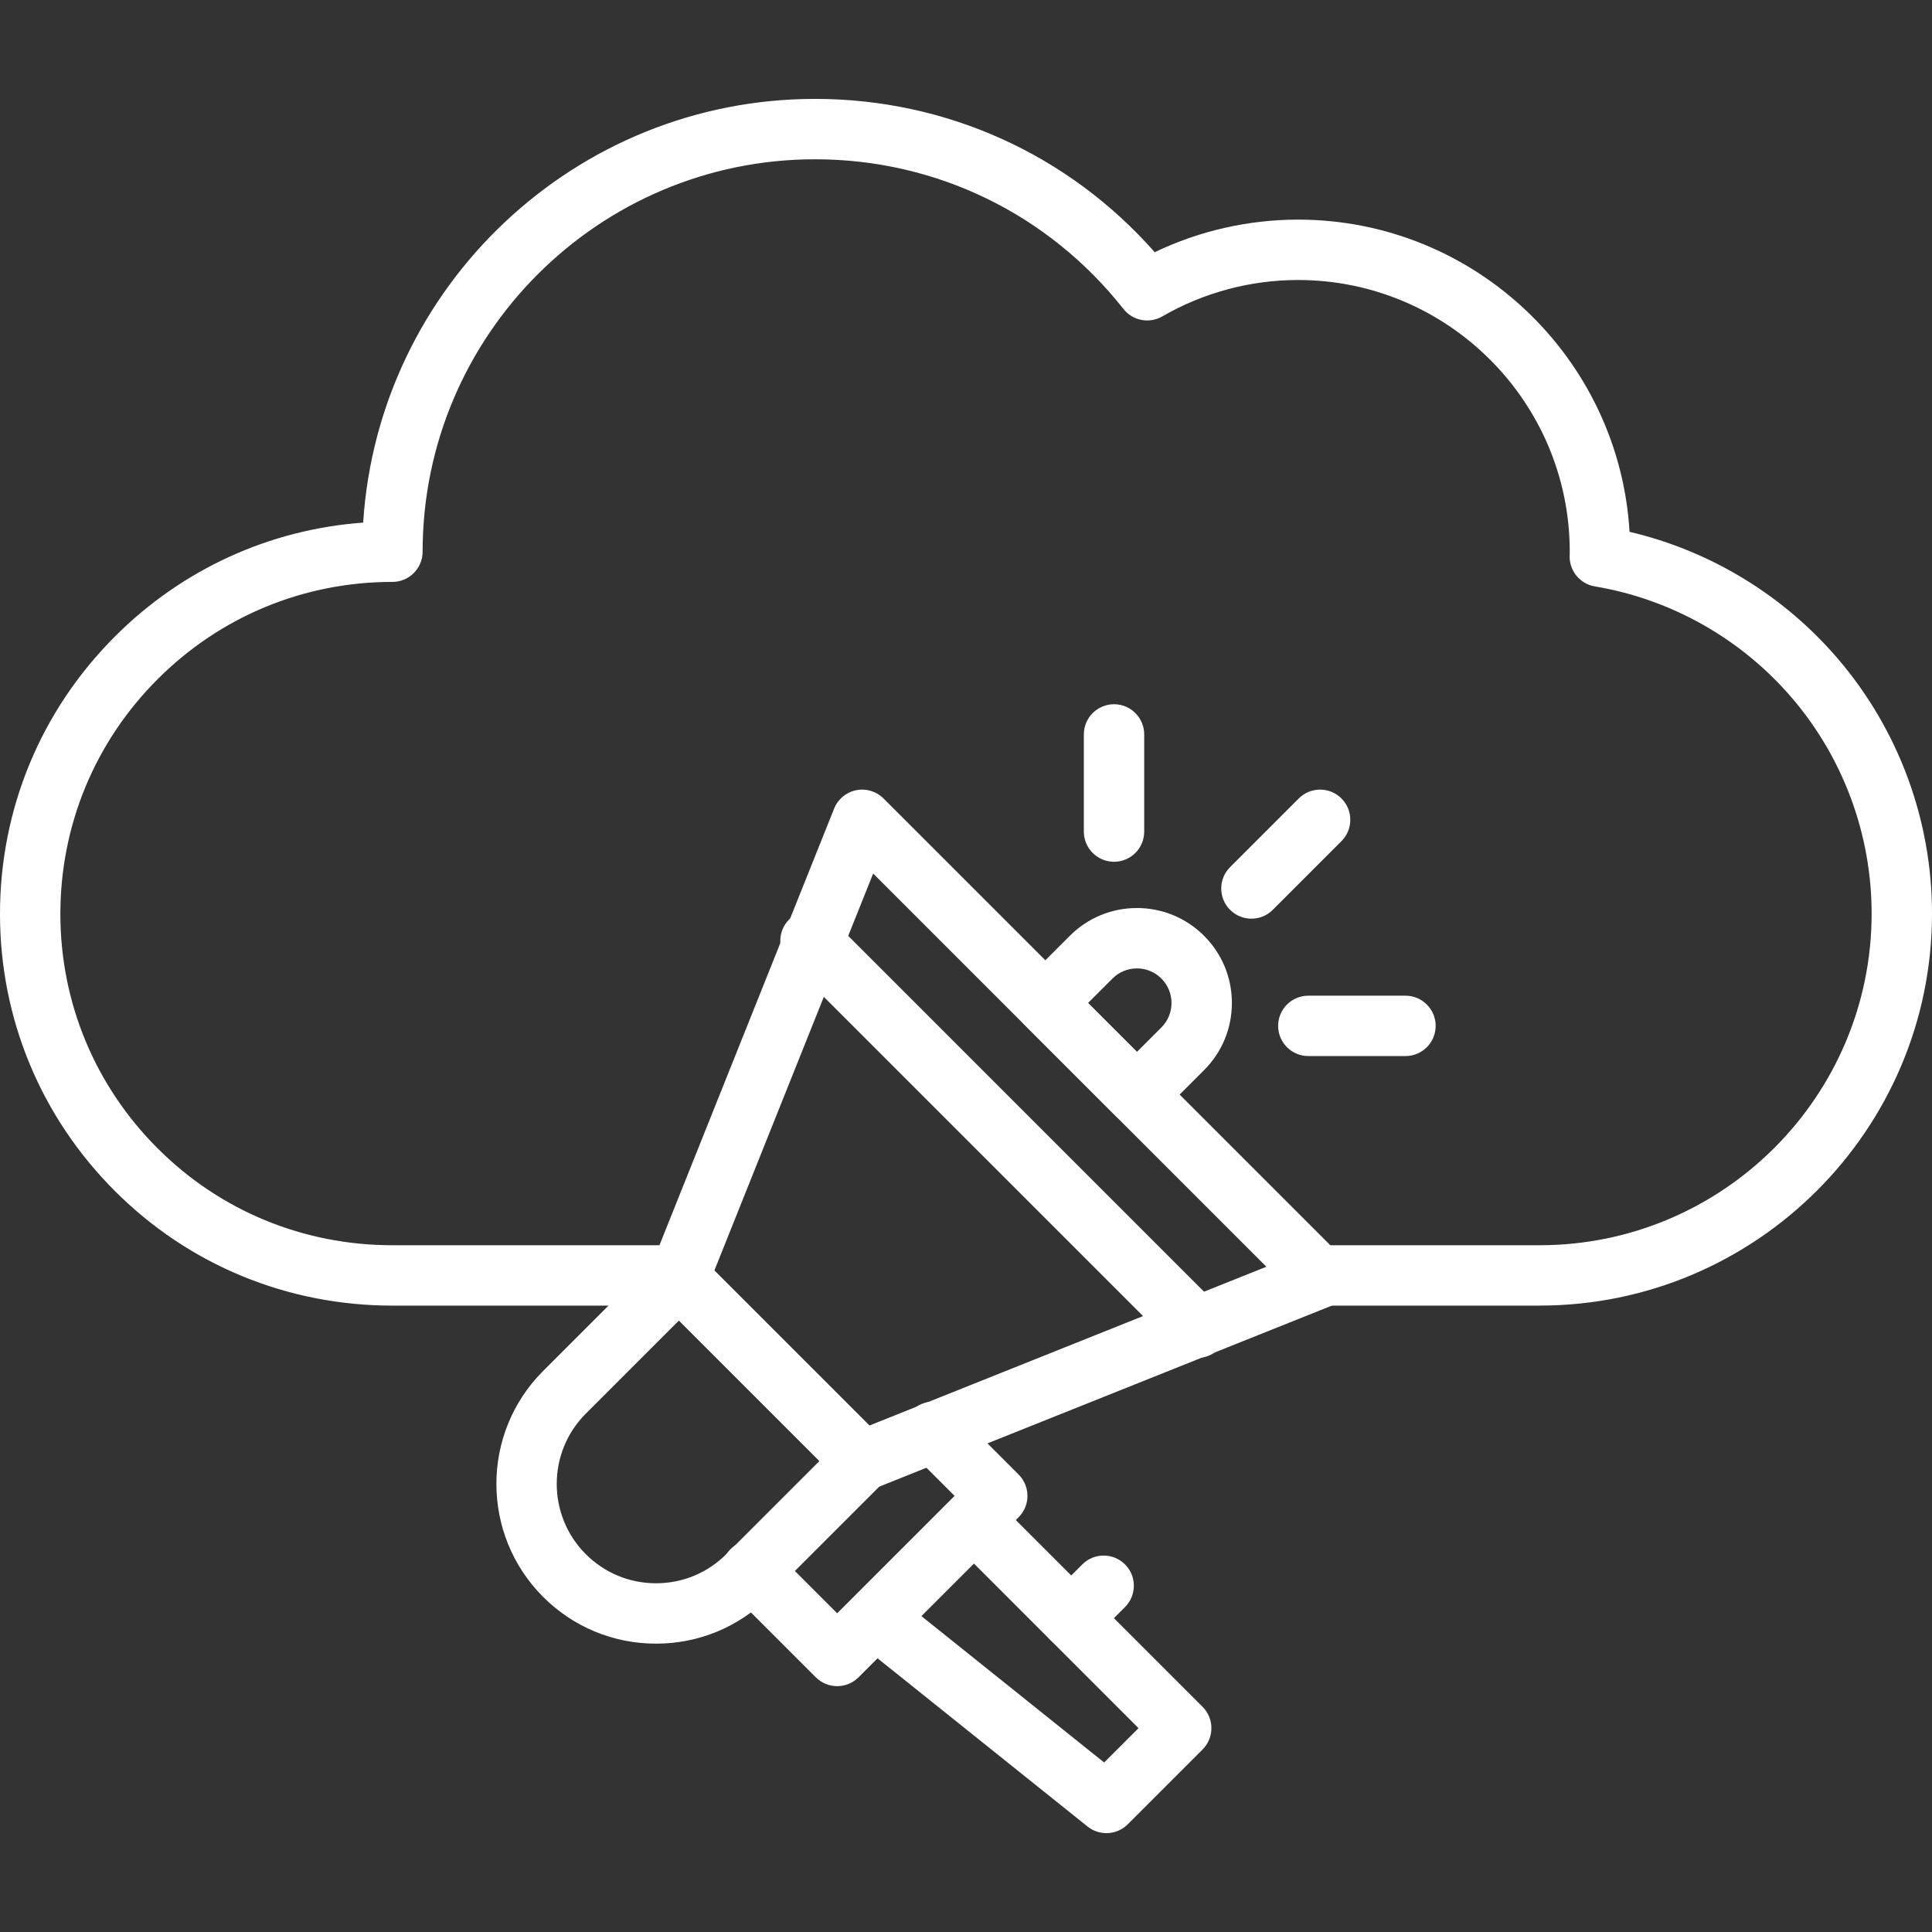 <?xml version="1.0" encoding="UTF-8"?>
<svg width="1200pt" height="1200pt" version="1.1" viewBox="0 0 1200 1200" xmlns="http://www.w3.org/2000/svg">
 <rect x="0" y="0" width="1200" height="1200" fill="#333333" stroke="none"/>
 <path d="m956.25 810.94h-138.28c-10.355 0-18.75-8.395-18.75-18.75s8.395-18.75 18.75-18.75h138.28c113.73 0 206.25-92.414 206.25-206 0-49.02-17.531-96.531-49.363-133.79-31.449-36.809-74.973-61.461-122.55-69.426-9.035-1.512-15.656-9.332-15.656-18.492 0-0.73 0.02-1.445 0.043-2.164 0.008-0.301 0.023-0.605 0.023-0.922 0-93.039-75.699-168.73-168.75-168.73-29.57 0-58.734 7.82-84.348 22.617-8.066 4.656-18.336 2.691-24.102-4.625-46.594-59.086-116.41-92.977-191.55-92.977-134.41 0-243.75 109.35-243.75 243.75 0 10.355-8.395 18.75-18.75 18.75-55.105 0-106.89 21.453-145.83 60.41-38.965 38.941-60.418 90.73-60.418 145.84 0 54.945 21.453 106.65 60.41 145.59 38.785 38.805 90.578 60.172 145.84 60.172h178.12c10.355 0 18.75 8.395 18.75 18.75s-8.395 18.75-18.75 18.75h-178.12c-65.285 0-126.5-25.27-172.36-71.156-46.039-46.012-71.395-107.14-71.395-172.1 0-65.129 25.355-126.34 71.402-172.36 41.703-41.727 95.898-66.465 154.18-70.73 9.355-146.69 131.66-263.17 280.67-263.17 81.453 0 157.48 34.508 210.96 95.219 27.727-13.273 58.203-20.23 89.043-20.23 109.59 0 199.49 85.91 205.89 193.91 50.219 11.797 95.754 39.461 129.51 78.961 37.633 44.035 58.355 100.2 58.355 158.14 0 134.27-109.34 243.5-243.75 243.5z" fill="#fff"/>
 <path d="m407.48 1020.9c-26.5 0-51.414-10.32-70.152-29.055-38.68-38.68-38.68-101.62 0-140.3l71.113-71.113c7.32-7.32 19.191-7.32 26.516 0l113.79 113.78c3.519 3.519 5.492 8.285 5.492 13.258 0 4.973-1.977 9.742-5.492 13.258l-71.117 71.117c-18.73 18.734-43.645 29.055-70.145 29.055zm14.223-200.7-57.859 57.859c-24.062 24.059-24.062 63.207 0 87.266 11.656 11.656 27.148 18.074 43.633 18.074 16.48 0 31.977-6.418 43.633-18.074l57.859-57.859z" fill="#fff"/>
 <path d="m535.5 926.18c-4.883 0-9.676-1.906-13.262-5.492l-113.79-113.78c-5.305-5.305-6.938-13.258-4.152-20.223l113.79-284.46c2.34-5.852 7.465-10.137 13.637-11.402 6.18-1.27 12.57 0.652 17.027 5.109l284.46 284.46c4.457 4.457 6.379 10.855 5.109 17.031-1.266 6.176-5.551 11.297-11.402 13.637l-284.46 113.78c-2.254 0.906-4.617 1.344-6.957 1.344zm-91.785-137.05 96.297 96.297 246.57-98.629-244.24-244.25z" fill="#fff"/>
 <path d="m687.2 1138.6c-4.129 0-8.277-1.359-11.715-4.117l-142.95-114.51c-4.16-3.336-6.707-8.281-7-13.602-0.293-5.324 1.695-10.52 5.465-14.293l60.684-60.688c3.516-3.516 8.285-5.492 13.258-5.492s9.742 1.977 13.258 5.492l128.73 128.73c7.32 7.324 7.32 19.195 0 26.52l-46.461 46.461c-3.648 3.641-8.449 5.492-13.27 5.492zm-114.89-134.8 113.51 90.922 21.332-21.332-102.21-102.21z" fill="#fff"/>
 <path d="m519.98 1047.3c-4.973 0-9.742-1.977-13.258-5.492l-53.031-53.035c-7.32-7.324-7.32-19.195 0-26.516s19.195-7.316 26.516 0l39.777 39.777 72.922-72.922-26.516-26.516c-7.324-7.324-7.32-19.195 0-26.516 7.324-7.32 19.195-7.316 26.516 0l39.773 39.777c7.32 7.324 7.32 19.195 0 26.52l-99.438 99.438c-3.519 3.508-8.289 5.484-13.262 5.484z" fill="#fff"/>
 <path d="m777.28 570.61c-4.797 0-9.598-1.832-13.258-5.492-7.324-7.32-7.324-19.191 0-26.516l42.668-42.668c7.32-7.32 19.191-7.32 26.516 0 7.32 7.32 7.32 19.191 0 26.516l-42.668 42.668c-3.66 3.66-8.457 5.492-13.258 5.492z" fill="#fff"/>
 <path d="m691.94 535.26c-10.355 0-18.75-8.395-18.75-18.75v-60.344c0-10.355 8.395-18.75 18.75-18.75 10.355 0 18.75 8.395 18.75 18.75v60.344c0 10.355-8.391 18.75-18.75 18.75z" fill="#fff"/>
 <path d="m872.97 655.94h-60.344c-10.355 0-18.75-8.395-18.75-18.75 0-10.355 8.395-18.75 18.75-18.75h60.344c10.355 0 18.75 8.395 18.75 18.75 0 10.355-8.395 18.75-18.75 18.75z" fill="#fff"/>
 <path d="m706.17 698.61c-4.797 0-9.598-1.832-13.258-5.492l-56.891-56.891c-3.516-3.519-5.492-8.285-5.492-13.258s1.977-9.742 5.492-13.258l28.445-28.445c11.137-11.141 25.949-17.277 41.703-17.277 15.754 0 30.562 6.137 41.703 17.277 11.141 11.137 17.277 25.949 17.277 41.703s-6.137 30.566-17.277 41.703l-28.445 28.445c-3.66 3.664-8.461 5.492-13.258 5.492zm-30.375-75.637 30.375 30.375 15.188-15.188c4.059-4.055 6.289-9.449 6.289-15.184 0-5.738-2.234-11.129-6.289-15.188-4.059-4.055-9.449-6.289-15.188-6.289s-11.129 2.234-15.188 6.289z" fill="#fff"/>
 <path d="m665.39 1023.8c-4.797 0-9.598-1.832-13.258-5.492-7.324-7.324-7.324-19.195 0-26.52l20.117-20.117c7.32-7.32 19.191-7.32 26.516 0 7.324 7.324 7.324 19.191 0 26.516l-20.117 20.117c-3.66 3.664-8.461 5.496-13.258 5.496z" fill="#fff"/>
 <path d="m743.71 843.41c-4.797 0-9.598-1.832-13.258-5.492l-240.31-240.3c-7.32-7.32-7.32-19.191 0-26.516 7.32-7.32 19.191-7.32 26.516 0l240.31 240.3c7.324 7.324 7.324 19.191 0 26.516-3.66 3.664-8.461 5.492-13.258 5.492z" fill="#fff"/>
</svg>
